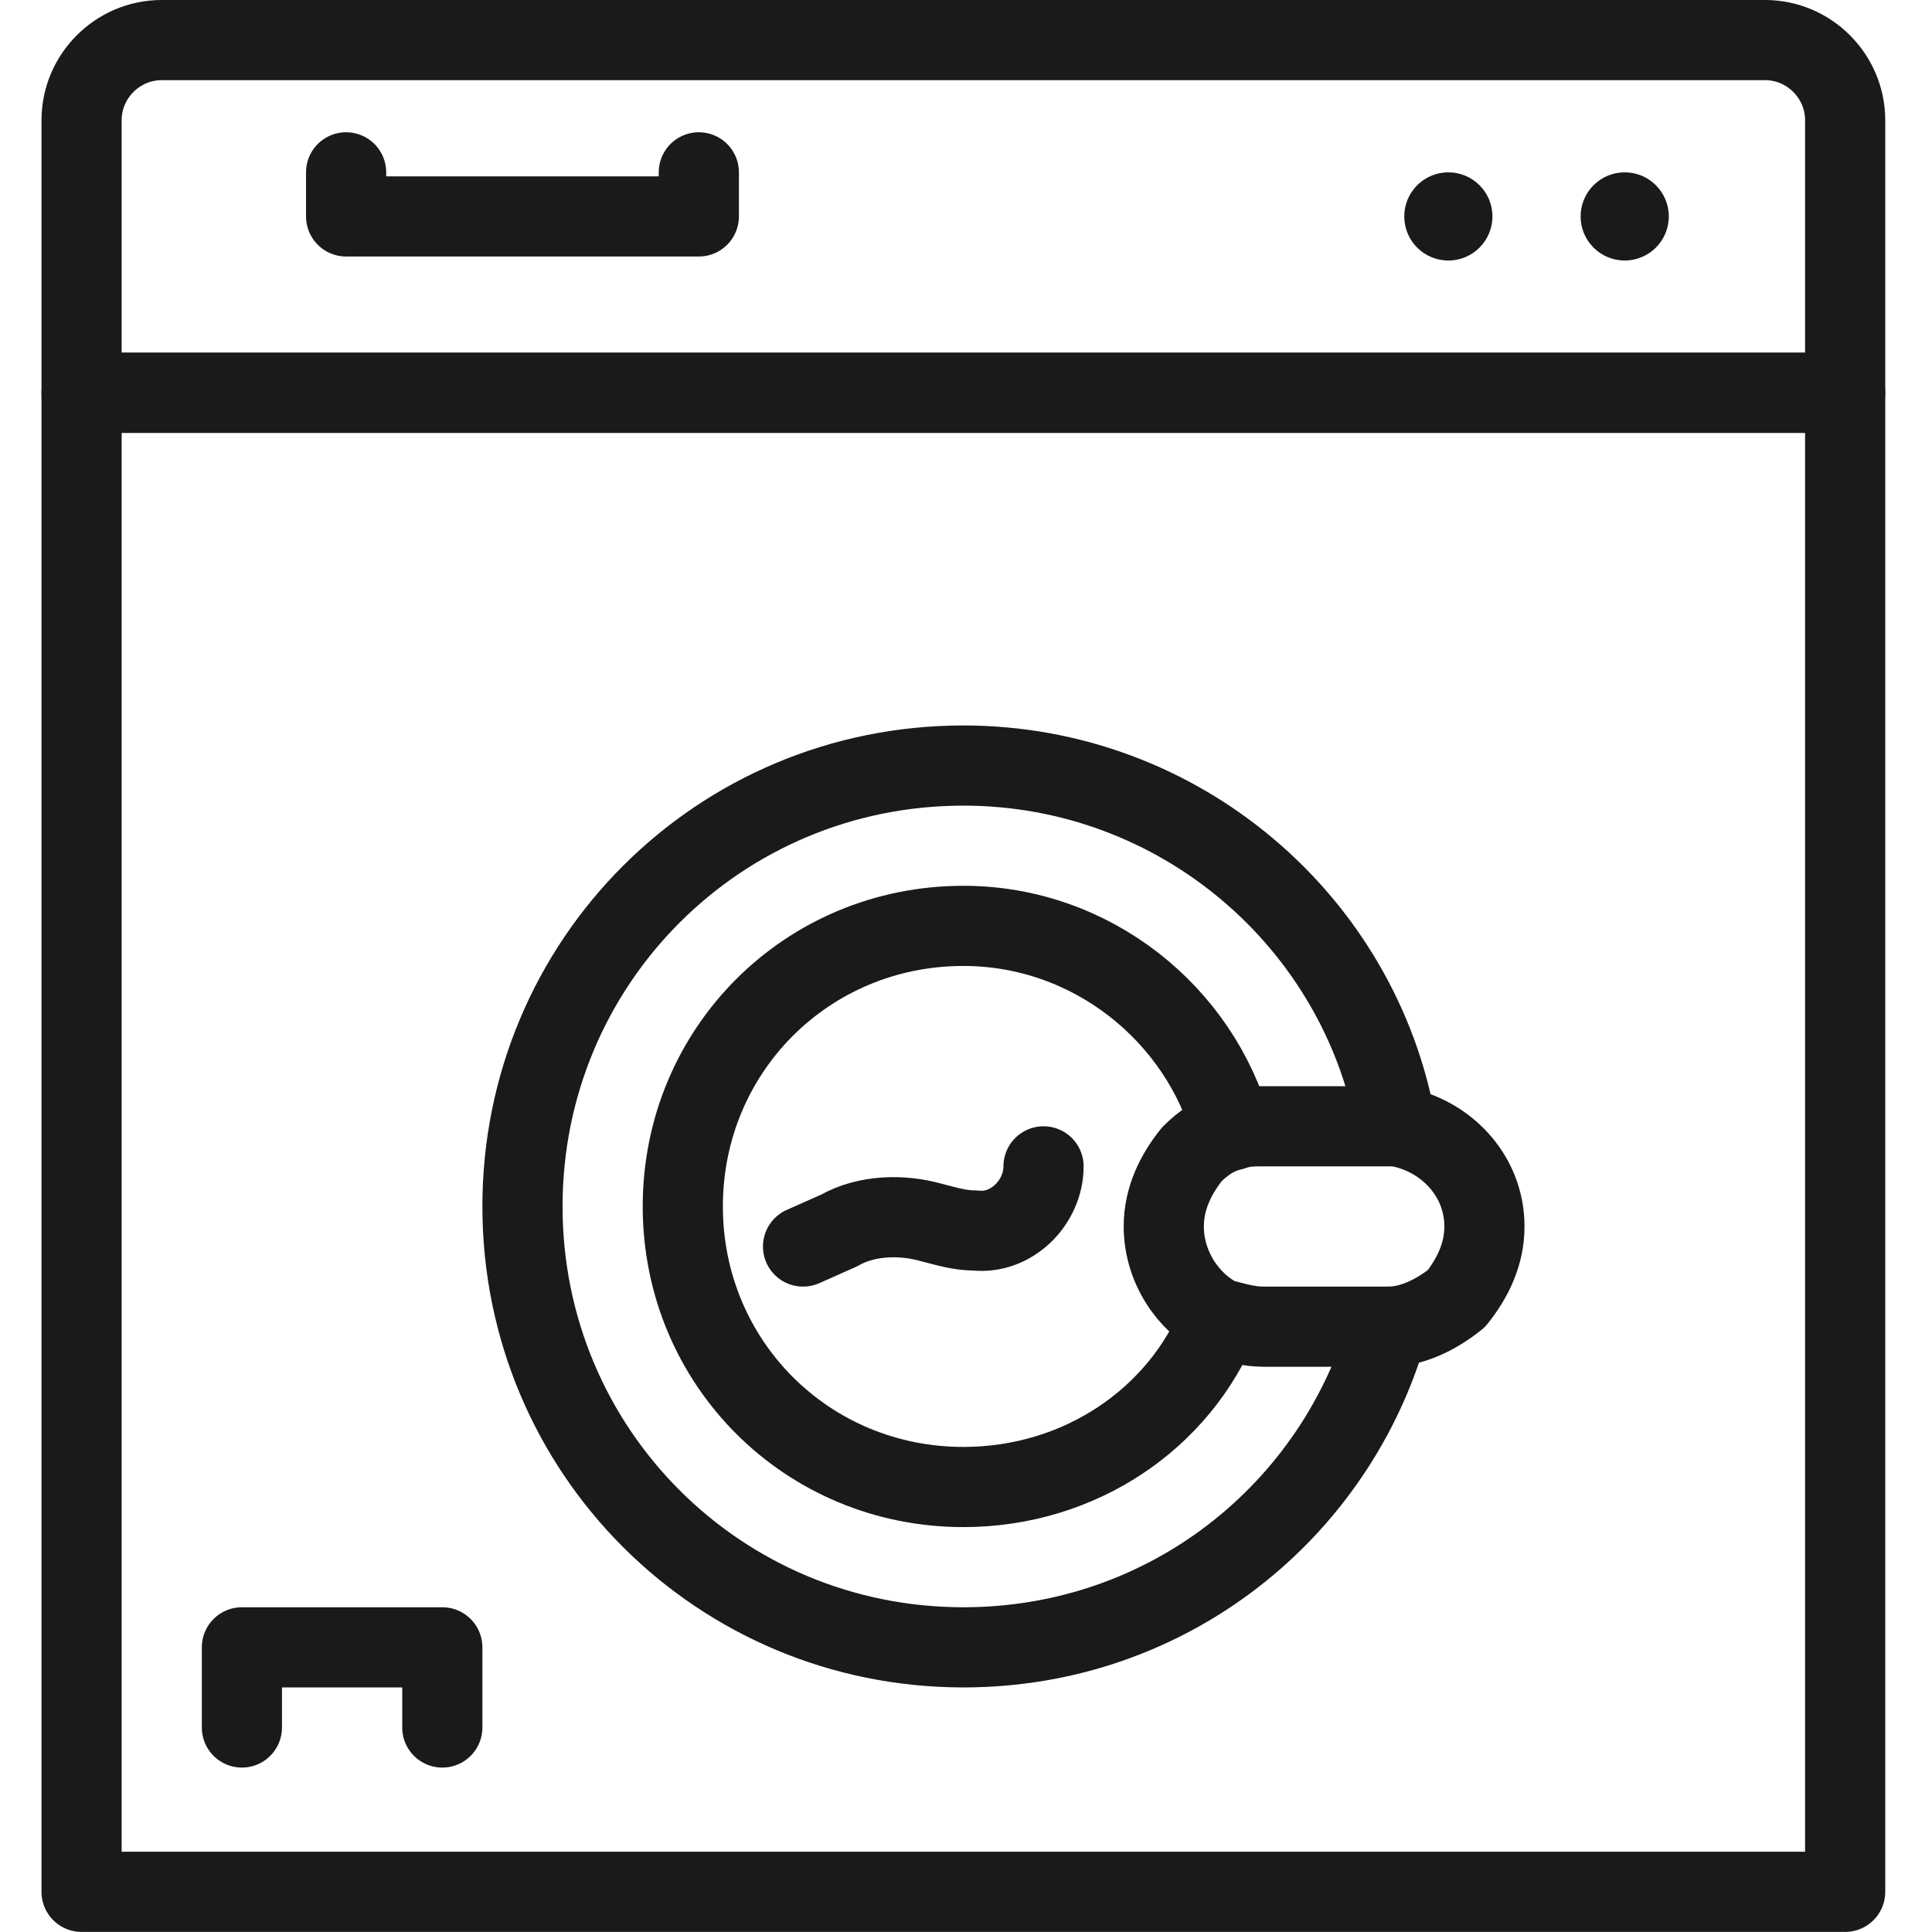 <?xml version="1.0" encoding="UTF-8" standalone="no"?>
<svg
   xmlns:dc="http://purl.org/dc/elements/1.1/"
   xmlns:cc="http://creativecommons.org/ns#"
   xmlns:rdf="http://www.w3.org/1999/02/22-rdf-syntax-ns#"
   xmlns:svg="http://www.w3.org/2000/svg"
   xmlns="http://www.w3.org/2000/svg"
   xmlns:sodipodi="http://sodipodi.sourceforge.net/DTD/sodipodi-0.dtd"
   xmlns:inkscape="http://www.inkscape.org/namespaces/inkscape"
   id="Layer_1"
   version="1.1"
   viewBox="0 0 512 512"
   xml:space="preserve"
   sodipodi:docname="iconfinder_house-43_3947399.svg"
   width="512"
   height="512"
   inkscape:version="1.0.1 (0767f8302a, 2020-10-17)"><defs
     id="defs32" /><sodipodi:namedview
     pagecolor="#ffffff"
     bordercolor="#666666"
     borderopacity="1"
     objecttolerance="10"
     gridtolerance="10"
     guidetolerance="10"
     inkscape:pageopacity="0"
     inkscape:pageshadow="2"
     inkscape:window-width="1856"
     inkscape:window-height="1016"
     id="namedview30"
     showgrid="false"
     inkscape:zoom="0.81428854"
     inkscape:cx="326.20606"
     inkscape:cy="319.82873"
     inkscape:window-x="64"
     inkscape:window-y="27"
     inkscape:window-maximized="1"
     inkscape:current-layer="Layer_1" /><style
     type="text/css"
     id="style2">
	.st0{fill:none;stroke:#1A1A1A;stroke-width:2;stroke-linecap:round;stroke-linejoin:round;stroke-miterlimit:10;}
	.st1{fill:#1A1A1A;}
	.st2{fill:none;stroke:#000000;stroke-width:2;stroke-linecap:round;stroke-linejoin:round;stroke-miterlimit:10;}
	.st3{fill:none;stroke:#1A1A1A;stroke-width:2;stroke-linecap:round;stroke-linejoin:round;}
	.st4{fill:none;stroke:#1A1A1A;stroke-width:2;stroke-linecap:round;stroke-linejoin:round;stroke-dasharray:5.8,5.8;}
</style><g
     id="g27"
     transform="matrix(10.622,0,0,10.622,-84.602,-83.917)"><g
       id="g15"><rect
         class="st0"
         height="37.4"
         width="44"
         x="10"
         y="17.7"
         id="rect4" /><g
         id="XMLID_38_"><path
           class="st0"
           d="m 38.4,40.8 c -1,2.5 -3.5,4.2 -6.4,4.2 -3.9,0 -7,-3.1 -7,-7 0,-3.9 3.1,-7 7,-7 3.2,0 5.9,2.2 6.7,5.1"
           id="path6" /><path
           class="st0"
           d="m 42.6,41 c -1.3,4.6 -5.5,8 -10.6,8 -6.1,0 -11,-4.9 -11,-11 0,-6.1 4.9,-11 11,-11 5.4,0 9.9,3.9 10.8,9"
           id="path8" /><path
           class="st0"
           d="m 42.6,41 c -0.1,0 -0.1,0 0,0 H 39.5 C 39.1,41 38.8,40.9 38.4,40.8 37.6,40.4 37,39.5 37,38.5 c 0,-0.7 0.3,-1.3 0.7,-1.8 0.3,-0.3 0.6,-0.5 1,-0.6 C 39,36 39.2,36 39.5,36 h 3 c 0.1,0 0.2,0 0.3,0 1.2,0.2 2.2,1.2 2.2,2.5 0,0.7 -0.3,1.3 -0.7,1.8 -0.5,0.4 -1.1,0.7 -1.7,0.7 z"
           id="path10" /></g><path
         class="st0"
         d="m 28,39 0.9,-0.4 c 0.7,-0.4 1.6,-0.4 2.3,-0.2 v 0 c 0.4,0.1 0.7,0.2 1.1,0.2 0.9,0.1 1.7,-0.7 1.7,-1.6 v 0"
         id="path13" /></g><path
       class="st0"
       d="M 52,8.9 H 12 c -1.1,0 -2,0.9 -2,2 v 6.8 h 44 v -6.8 c 0,-1.1 -0.9,-2 -2,-2 z"
       id="path17" /><polyline
       class="st0"
       points="16.6,12.2 16.6,13.3 25.4,13.3 25.4,12.2  "
       id="polyline19" /><circle
       class="st1"
       cx="44.1"
       cy="13.3"
       r="1.1"
       id="circle21" /><circle
       class="st1"
       cx="48.5"
       cy="13.3"
       r="1.1"
       id="circle23" /><polyline
       class="st0"
       points="14,51 14,49 19,49 19,51  "
       id="polyline25" /></g></svg>

